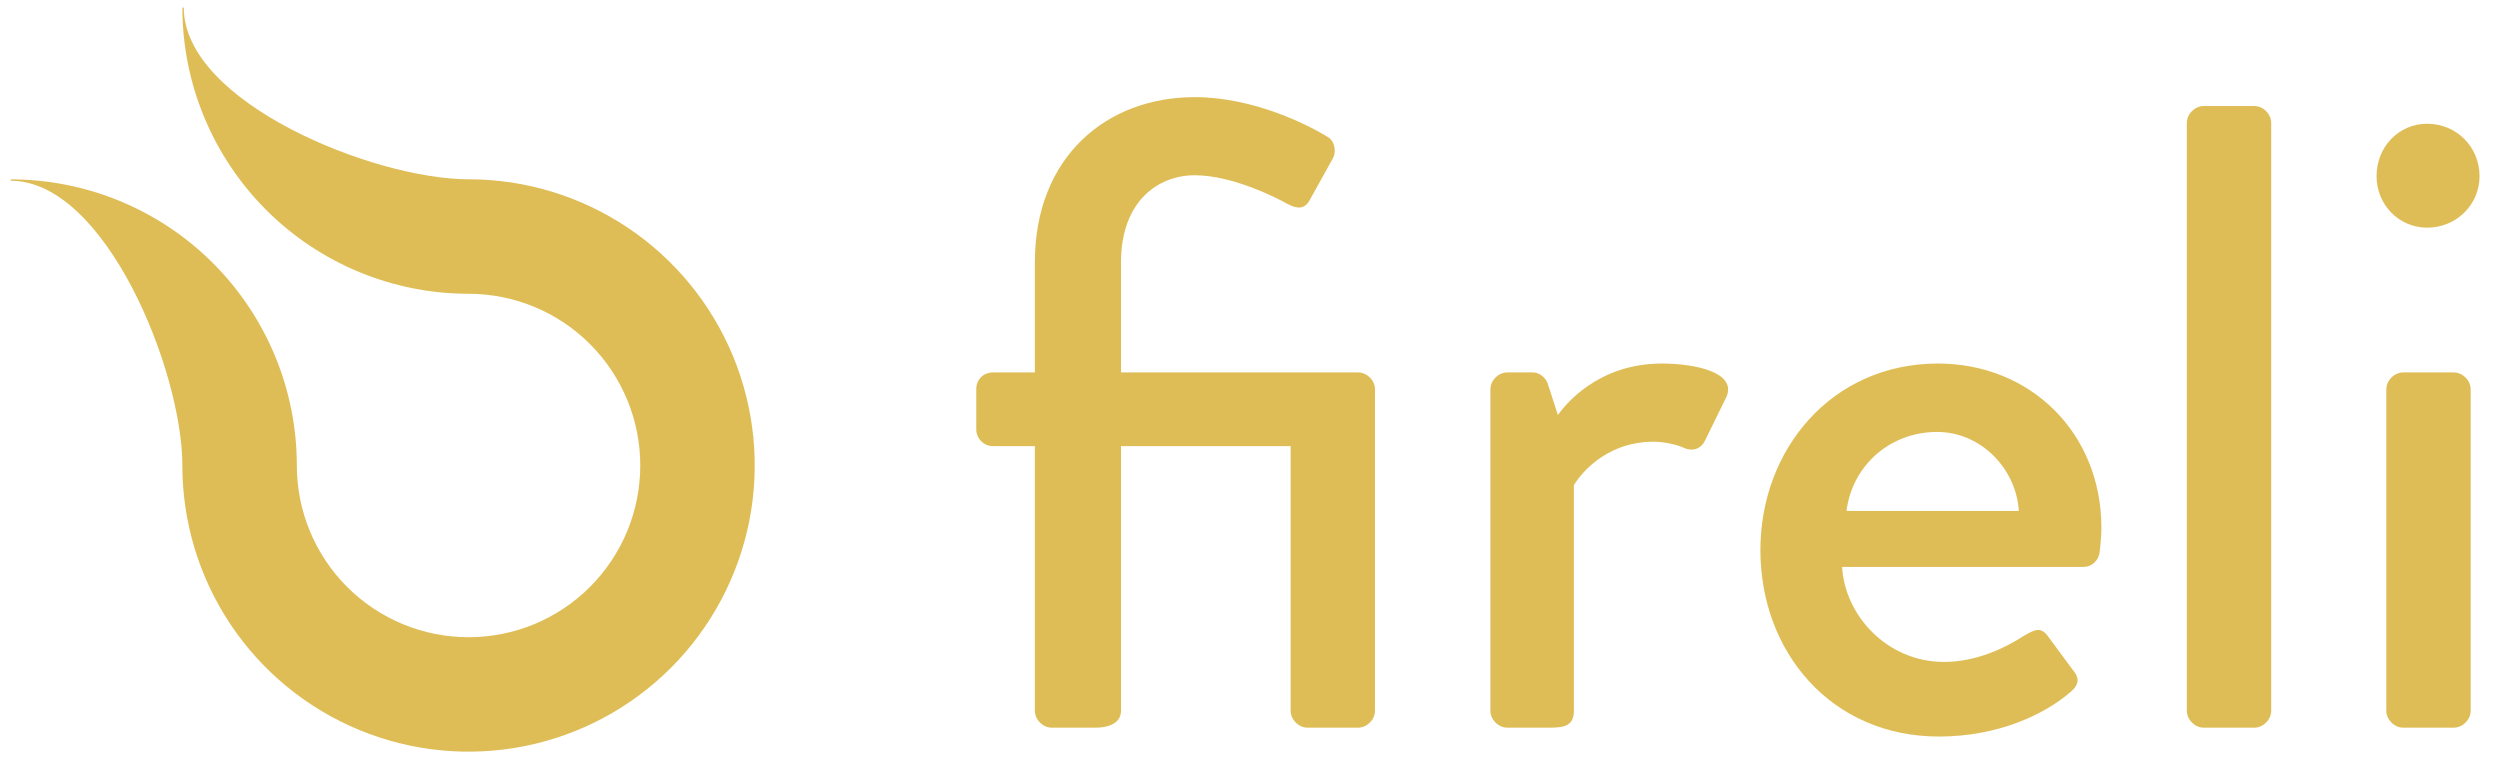 <svg width="94" height="29" viewBox="0 0 94 29" fill="none" xmlns="http://www.w3.org/2000/svg">
<path d="M17.618 6.741C14.052 6.741 6.91 3.851 6.91 0.285H6.857C6.857 3.139 7.991 5.876 10.009 7.894C12.027 9.912 14.764 11.045 17.617 11.046C19.33 11.046 20.972 11.726 22.183 12.937C23.393 14.147 24.074 15.789 24.074 17.502C24.074 19.214 23.394 20.856 22.184 22.067C20.973 23.279 19.331 23.959 17.619 23.959C15.906 23.96 14.264 23.28 13.053 22.069C11.842 20.859 11.161 19.216 11.161 17.504C11.161 16.091 10.883 14.692 10.342 13.386C9.801 12.081 9.008 10.895 8.009 9.895C7.01 8.896 5.824 8.104 4.518 7.563C3.212 7.022 1.813 6.744 0.4 6.744V6.796C3.965 6.796 6.855 13.935 6.857 17.502H6.856C6.856 19.63 7.487 21.71 8.669 23.48C9.852 25.249 11.532 26.629 13.499 27.443C15.465 28.258 17.628 28.471 19.716 28.056C21.803 27.641 23.721 26.616 25.226 25.111C26.73 23.606 27.755 21.689 28.171 19.602C28.586 17.514 28.373 15.351 27.559 13.384C26.744 11.418 25.365 9.737 23.596 8.555C21.826 7.372 19.746 6.741 17.618 6.741Z" fill="#DFBD56"/>
<path d="M38.911 26.726C38.911 27.06 39.211 27.36 39.545 27.36H41.215C41.615 27.36 42.15 27.227 42.15 26.726V16.775H48.528V26.726C48.528 27.06 48.828 27.36 49.162 27.36H51.066C51.4 27.36 51.7 27.06 51.7 26.726V14.638C51.7 14.304 51.4 14.003 51.066 14.003H42.15V9.863C42.15 7.559 43.552 6.59 44.921 6.59C46.391 6.59 48.094 7.492 48.394 7.659C48.761 7.859 49.062 7.892 49.262 7.492L50.097 5.989C50.264 5.722 50.197 5.321 49.93 5.154C49.229 4.72 47.159 3.652 44.921 3.652C41.615 3.652 38.911 5.889 38.911 9.863V14.003H37.341C36.974 14.003 36.707 14.27 36.707 14.638V16.14C36.707 16.474 36.974 16.775 37.341 16.775H38.911V26.726Z" fill="#DFBD56"/>
<path d="M56.039 26.726C56.039 27.06 56.34 27.36 56.674 27.36H58.276C58.811 27.36 59.178 27.294 59.178 26.726V18.244C59.312 18.01 60.247 16.608 62.183 16.608C62.617 16.608 63.118 16.741 63.319 16.842C63.619 16.975 63.953 16.908 64.12 16.541L64.922 14.905C65.289 14.003 63.753 13.669 62.484 13.669C60.046 13.669 58.811 15.272 58.577 15.606L58.21 14.471C58.143 14.204 57.876 14.003 57.642 14.003H56.674C56.34 14.003 56.039 14.304 56.039 14.638V26.726Z" fill="#DFBD56"/>
<path d="M66.191 20.682C66.191 24.522 68.862 27.694 72.903 27.694C75.14 27.694 76.876 26.859 77.845 26.025C78.246 25.691 78.145 25.424 77.912 25.156L76.977 23.887C76.709 23.553 76.476 23.687 76.075 23.921C75.407 24.355 74.305 24.889 73.103 24.889C70.933 24.889 69.363 23.119 69.263 21.316H78.346C78.646 21.316 78.913 21.082 78.947 20.749C78.98 20.515 79.013 20.081 79.013 19.847C79.013 16.274 76.342 13.669 72.869 13.669C68.862 13.669 66.191 16.908 66.191 20.682ZM69.43 19.212C69.63 17.543 71.033 16.241 72.836 16.241C74.472 16.241 75.808 17.61 75.908 19.212H69.43Z" fill="#DFBD56"/>
<path d="M82.225 26.726C82.225 27.06 82.525 27.36 82.859 27.36H84.763C85.097 27.36 85.397 27.06 85.397 26.726V4.62C85.397 4.286 85.097 3.986 84.763 3.986H82.859C82.525 3.986 82.225 4.286 82.225 4.62V26.726Z" fill="#DFBD56"/>
<path d="M91.261 8.56C92.363 8.56 93.231 7.692 93.231 6.624C93.231 5.522 92.363 4.653 91.261 4.653C90.193 4.653 89.358 5.522 89.358 6.624C89.358 7.692 90.193 8.56 91.261 8.56ZM89.725 26.726C89.725 27.06 90.026 27.36 90.36 27.36H92.263C92.597 27.36 92.897 27.06 92.897 26.726V14.638C92.897 14.304 92.597 14.003 92.263 14.003H90.36C90.026 14.003 89.725 14.304 89.725 14.638V26.726Z" fill="#DFBD56"/>
</svg>
